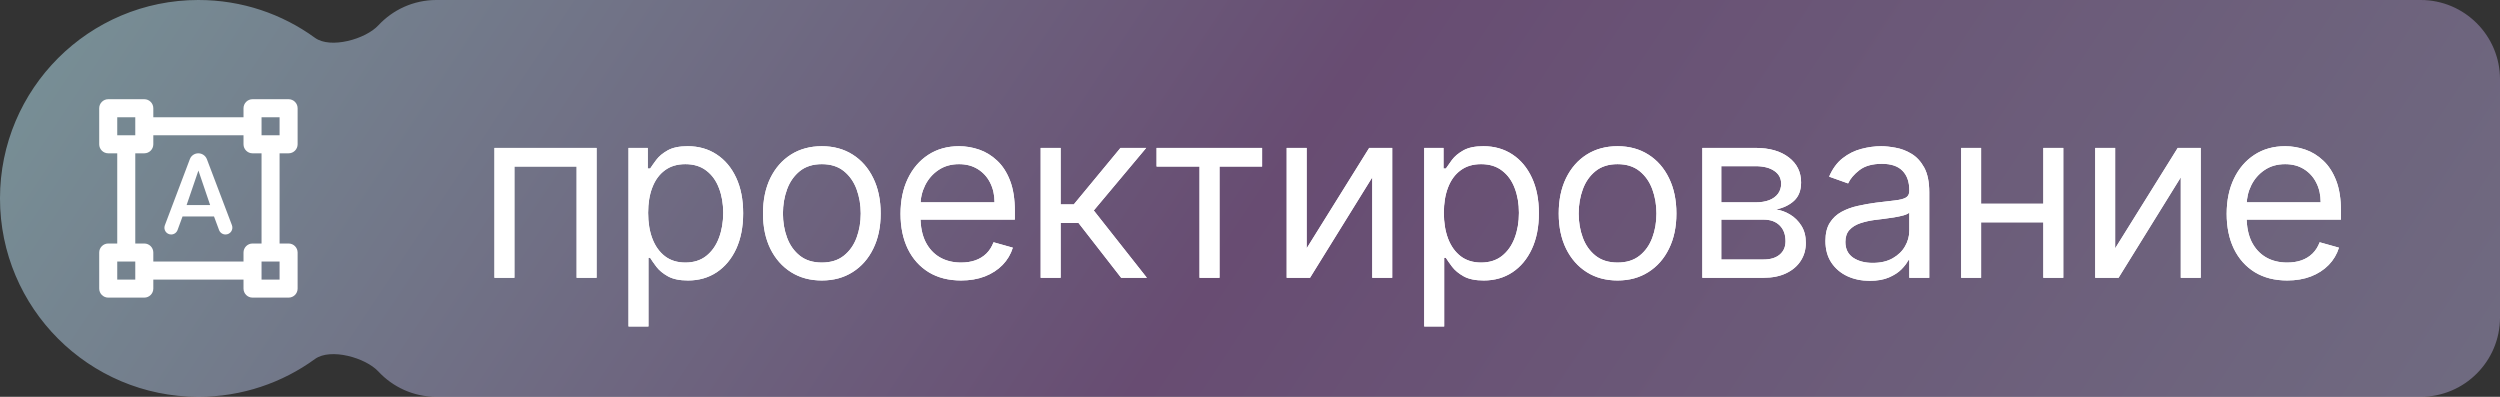 <?xml version="1.0" encoding="UTF-8"?> <svg xmlns="http://www.w3.org/2000/svg" width="126" height="20" viewBox="0 0 126 20" fill="none"><rect x="0" y="0" width="126" height="20" fill="#333333" stroke="none"/> <path fill-rule="evenodd" clip-rule="evenodd" d="M19.07 18.723C18.416 18.02 16.651 17.529 15.874 18.094C14.225 19.293 12.195 20 10 20C4.477 20 0 15.523 0 10C0 4.477 4.477 0 10 0C12.195 0 14.225 0.707 15.874 1.906C16.651 2.471 18.416 1.98 19.07 1.277C19.8 0.491 20.843 0 22 0H122C124.209 0 126 1.791 126 4V16C126 18.209 124.209 20 122 20H22C20.843 20 19.8 19.509 19.07 18.723Z" fill="url(#paint0_linear_2130_4705)" fill-opacity="0.5"></path> <path d="M24.921 14V7.455H30.068V14H29.062V8.392H25.926V14H24.921ZM31.677 16.454V7.455H32.648V8.494H32.768C32.842 8.381 32.944 8.236 33.075 8.06C33.208 7.881 33.398 7.722 33.646 7.582C33.896 7.44 34.234 7.369 34.66 7.369C35.211 7.369 35.697 7.507 36.117 7.783C36.538 8.058 36.866 8.449 37.102 8.955C37.337 9.46 37.455 10.057 37.455 10.744C37.455 11.438 37.337 12.038 37.102 12.547C36.866 13.053 36.539 13.445 36.121 13.723C35.704 13.999 35.222 14.136 34.677 14.136C34.256 14.136 33.92 14.067 33.667 13.928C33.414 13.786 33.219 13.625 33.083 13.446C32.947 13.264 32.842 13.114 32.768 12.994H32.682V16.454H31.677ZM32.666 10.727C32.666 11.222 32.738 11.658 32.883 12.036C33.028 12.411 33.239 12.704 33.518 12.918C33.796 13.128 34.137 13.233 34.541 13.233C34.961 13.233 35.312 13.122 35.593 12.901C35.877 12.676 36.09 12.375 36.232 11.997C36.377 11.617 36.45 11.193 36.45 10.727C36.45 10.267 36.379 9.852 36.236 9.483C36.097 9.111 35.886 8.817 35.602 8.601C35.32 8.382 34.967 8.273 34.541 8.273C34.131 8.273 33.788 8.376 33.509 8.584C33.231 8.788 33.021 9.075 32.879 9.445C32.736 9.811 32.666 10.239 32.666 10.727ZM41.42 14.136C40.83 14.136 40.311 13.996 39.865 13.714C39.422 13.433 39.075 13.04 38.825 12.534C38.578 12.028 38.455 11.438 38.455 10.761C38.455 10.079 38.578 9.484 38.825 8.976C39.075 8.467 39.422 8.072 39.865 7.791C40.311 7.51 40.83 7.369 41.42 7.369C42.011 7.369 42.528 7.51 42.972 7.791C43.418 8.072 43.764 8.467 44.011 8.976C44.261 9.484 44.386 10.079 44.386 10.761C44.386 11.438 44.261 12.028 44.011 12.534C43.764 13.04 43.418 13.433 42.972 13.714C42.528 13.996 42.011 14.136 41.42 14.136ZM41.42 13.233C41.869 13.233 42.239 13.118 42.528 12.888C42.818 12.658 43.033 12.355 43.172 11.98C43.311 11.605 43.381 11.199 43.381 10.761C43.381 10.324 43.311 9.916 43.172 9.538C43.033 9.161 42.818 8.855 42.528 8.622C42.239 8.389 41.869 8.273 41.42 8.273C40.972 8.273 40.602 8.389 40.312 8.622C40.023 8.855 39.808 9.161 39.669 9.538C39.53 9.916 39.46 10.324 39.46 10.761C39.46 11.199 39.53 11.605 39.669 11.98C39.808 12.355 40.023 12.658 40.312 12.888C40.602 13.118 40.972 13.233 41.42 13.233ZM48.438 14.136C47.807 14.136 47.263 13.997 46.806 13.719C46.351 13.438 46 13.046 45.753 12.543C45.509 12.037 45.387 11.449 45.387 10.778C45.387 10.108 45.509 9.517 45.753 9.006C46 8.491 46.344 8.091 46.784 7.804C47.228 7.514 47.745 7.369 48.336 7.369C48.676 7.369 49.013 7.426 49.346 7.54C49.678 7.653 49.98 7.838 50.253 8.094C50.526 8.347 50.743 8.682 50.905 9.099C51.067 9.517 51.148 10.031 51.148 10.642V11.068H46.103V10.199H50.125C50.125 9.83 50.051 9.5 49.904 9.21C49.759 8.92 49.551 8.692 49.282 8.524C49.014 8.357 48.699 8.273 48.336 8.273C47.935 8.273 47.588 8.372 47.296 8.571C47.006 8.767 46.783 9.023 46.627 9.338C46.471 9.653 46.392 9.991 46.392 10.352V10.932C46.392 11.426 46.478 11.845 46.648 12.189C46.821 12.53 47.061 12.79 47.368 12.969C47.675 13.145 48.032 13.233 48.438 13.233C48.702 13.233 48.941 13.196 49.154 13.122C49.37 13.046 49.556 12.932 49.712 12.781C49.868 12.628 49.989 12.438 50.074 12.21L51.046 12.483C50.944 12.812 50.772 13.102 50.53 13.352C50.289 13.599 49.99 13.793 49.635 13.932C49.28 14.068 48.881 14.136 48.438 14.136ZM52.45 14V7.455H53.456V10.301H54.12L56.473 7.455H57.768L55.126 10.608L57.802 14H56.507L54.359 11.239H53.456V14H52.45ZM58.292 8.392V7.455H63.61V8.392H61.463V14H60.457V8.392H58.292ZM65.855 12.517L69.008 7.455H70.168V14H69.162V8.938L66.025 14H64.849V7.455H65.855V12.517ZM71.781 16.454V7.455H72.753V8.494H72.872C72.946 8.381 73.049 8.236 73.179 8.06C73.313 7.881 73.503 7.722 73.75 7.582C74 7.44 74.338 7.369 74.764 7.369C75.316 7.369 75.801 7.507 76.222 7.783C76.642 8.058 76.97 8.449 77.206 8.955C77.442 9.46 77.56 10.057 77.56 10.744C77.56 11.438 77.442 12.038 77.206 12.547C76.97 13.053 76.644 13.445 76.226 13.723C75.808 13.999 75.327 14.136 74.781 14.136C74.361 14.136 74.024 14.067 73.772 13.928C73.519 13.786 73.324 13.625 73.188 13.446C73.051 13.264 72.946 13.114 72.872 12.994H72.787V16.454H71.781ZM72.77 10.727C72.77 11.222 72.843 11.658 72.987 12.036C73.132 12.411 73.344 12.704 73.622 12.918C73.901 13.128 74.242 13.233 74.645 13.233C75.066 13.233 75.416 13.122 75.698 12.901C75.982 12.676 76.195 12.375 76.337 11.997C76.482 11.617 76.554 11.193 76.554 10.727C76.554 10.267 76.483 9.852 76.341 9.483C76.202 9.111 75.99 8.817 75.706 8.601C75.425 8.382 75.071 8.273 74.645 8.273C74.236 8.273 73.892 8.376 73.614 8.584C73.335 8.788 73.125 9.075 72.983 9.445C72.841 9.811 72.77 10.239 72.77 10.727ZM81.525 14.136C80.934 14.136 80.416 13.996 79.97 13.714C79.526 13.433 79.18 13.04 78.93 12.534C78.683 12.028 78.559 11.438 78.559 10.761C78.559 10.079 78.683 9.484 78.93 8.976C79.18 8.467 79.526 8.072 79.97 7.791C80.416 7.51 80.934 7.369 81.525 7.369C82.116 7.369 82.633 7.51 83.076 7.791C83.522 8.072 83.869 8.467 84.116 8.976C84.366 9.484 84.491 10.079 84.491 10.761C84.491 11.438 84.366 12.028 84.116 12.534C83.869 13.04 83.522 13.433 83.076 13.714C82.633 13.996 82.116 14.136 81.525 14.136ZM81.525 13.233C81.974 13.233 82.343 13.118 82.633 12.888C82.923 12.658 83.137 12.355 83.276 11.98C83.416 11.605 83.485 11.199 83.485 10.761C83.485 10.324 83.416 9.916 83.276 9.538C83.137 9.161 82.923 8.855 82.633 8.622C82.343 8.389 81.974 8.273 81.525 8.273C81.076 8.273 80.707 8.389 80.417 8.622C80.127 8.855 79.913 9.161 79.774 9.538C79.635 9.916 79.565 10.324 79.565 10.761C79.565 11.199 79.635 11.605 79.774 11.98C79.913 12.355 80.127 12.658 80.417 12.888C80.707 13.118 81.076 13.233 81.525 13.233ZM85.798 14V7.455H88.474C89.179 7.455 89.739 7.614 90.153 7.932C90.568 8.25 90.775 8.67 90.775 9.193C90.775 9.591 90.657 9.899 90.422 10.118C90.186 10.334 89.883 10.48 89.514 10.557C89.755 10.591 89.99 10.676 90.217 10.812C90.447 10.949 90.638 11.136 90.788 11.375C90.939 11.611 91.014 11.901 91.014 12.244C91.014 12.579 90.929 12.879 90.758 13.143C90.588 13.408 90.344 13.617 90.025 13.77C89.707 13.923 89.327 14 88.883 14H85.798ZM86.753 13.079H88.883C89.23 13.079 89.501 12.997 89.697 12.832C89.893 12.668 89.991 12.443 89.991 12.159C89.991 11.821 89.893 11.555 89.697 11.362C89.501 11.166 89.23 11.068 88.883 11.068H86.753V13.079ZM86.753 10.199H88.474C88.744 10.199 88.976 10.162 89.169 10.088C89.362 10.011 89.51 9.903 89.612 9.764C89.717 9.622 89.77 9.455 89.77 9.261C89.77 8.986 89.655 8.77 89.425 8.614C89.195 8.455 88.878 8.375 88.474 8.375H86.753V10.199ZM94.235 14.153C93.82 14.153 93.443 14.075 93.105 13.919C92.767 13.76 92.499 13.531 92.3 13.233C92.101 12.932 92.002 12.568 92.002 12.142C92.002 11.767 92.076 11.463 92.223 11.23C92.371 10.994 92.568 10.81 92.816 10.676C93.063 10.543 93.335 10.443 93.634 10.378C93.935 10.31 94.237 10.256 94.541 10.216C94.939 10.165 95.261 10.126 95.509 10.101C95.759 10.072 95.941 10.026 96.054 9.96C96.171 9.895 96.229 9.781 96.229 9.619V9.585C96.229 9.165 96.114 8.838 95.884 8.605C95.656 8.372 95.311 8.256 94.848 8.256C94.368 8.256 93.992 8.361 93.719 8.571C93.446 8.781 93.254 9.006 93.144 9.244L92.189 8.903C92.36 8.506 92.587 8.196 92.871 7.974C93.158 7.75 93.47 7.594 93.808 7.506C94.149 7.415 94.485 7.369 94.814 7.369C95.024 7.369 95.266 7.395 95.538 7.446C95.814 7.494 96.08 7.595 96.335 7.749C96.594 7.902 96.808 8.134 96.979 8.443C97.149 8.753 97.235 9.168 97.235 9.688V14H96.229V13.114H96.178C96.11 13.256 95.996 13.408 95.837 13.57C95.678 13.732 95.466 13.869 95.202 13.983C94.938 14.097 94.615 14.153 94.235 14.153ZM94.388 13.25C94.786 13.25 95.121 13.172 95.394 13.016C95.669 12.859 95.877 12.658 96.016 12.411C96.158 12.163 96.229 11.903 96.229 11.631V10.71C96.186 10.761 96.093 10.808 95.948 10.851C95.806 10.891 95.641 10.926 95.453 10.957C95.269 10.986 95.088 11.011 94.912 11.034C94.739 11.054 94.598 11.071 94.49 11.085C94.229 11.119 93.985 11.175 93.757 11.251C93.533 11.325 93.351 11.438 93.212 11.588C93.076 11.736 93.007 11.938 93.007 12.193C93.007 12.543 93.136 12.807 93.395 12.986C93.656 13.162 93.987 13.25 94.388 13.25ZM103.223 10.267V11.204H99.609V10.267H103.223ZM99.848 7.455V14H98.842V7.455H99.848ZM103.99 7.455V14H102.984V7.455H103.99ZM106.604 12.517L109.758 7.455H110.917V14H109.911V8.938L106.775 14H105.599V7.455H106.604V12.517ZM115.275 14.136C114.644 14.136 114.1 13.997 113.643 13.719C113.188 13.438 112.837 13.046 112.59 12.543C112.346 12.037 112.224 11.449 112.224 10.778C112.224 10.108 112.346 9.517 112.59 9.006C112.837 8.491 113.181 8.091 113.622 7.804C114.065 7.514 114.582 7.369 115.173 7.369C115.514 7.369 115.85 7.426 116.183 7.54C116.515 7.653 116.818 7.838 117.09 8.094C117.363 8.347 117.58 8.682 117.742 9.099C117.904 9.517 117.985 10.031 117.985 10.642V11.068H112.94V10.199H116.962C116.962 9.83 116.889 9.5 116.741 9.21C116.596 8.92 116.389 8.692 116.119 8.524C115.852 8.357 115.536 8.273 115.173 8.273C114.772 8.273 114.426 8.372 114.133 8.571C113.843 8.767 113.62 9.023 113.464 9.338C113.308 9.653 113.23 9.991 113.23 10.352V10.932C113.23 11.426 113.315 11.845 113.485 12.189C113.659 12.53 113.899 12.79 114.205 12.969C114.512 13.145 114.869 13.233 115.275 13.233C115.539 13.233 115.778 13.196 115.991 13.122C116.207 13.046 116.393 12.932 116.549 12.781C116.705 12.628 116.826 12.438 116.911 12.21L117.883 12.483C117.781 12.812 117.609 13.102 117.367 13.352C117.126 13.599 116.828 13.793 116.472 13.932C116.117 14.068 115.718 14.136 115.275 14.136Z" fill="white"></path> <path d="M24.921 14V7.455H30.068V14H29.062V8.392H25.926V14H24.921ZM31.677 16.454V7.455H32.648V8.494H32.768C32.842 8.381 32.944 8.236 33.075 8.06C33.208 7.881 33.398 7.722 33.646 7.582C33.896 7.44 34.234 7.369 34.66 7.369C35.211 7.369 35.697 7.507 36.117 7.783C36.538 8.058 36.866 8.449 37.102 8.955C37.337 9.46 37.455 10.057 37.455 10.744C37.455 11.438 37.337 12.038 37.102 12.547C36.866 13.053 36.539 13.445 36.121 13.723C35.704 13.999 35.222 14.136 34.677 14.136C34.256 14.136 33.92 14.067 33.667 13.928C33.414 13.786 33.219 13.625 33.083 13.446C32.947 13.264 32.842 13.114 32.768 12.994H32.682V16.454H31.677ZM32.666 10.727C32.666 11.222 32.738 11.658 32.883 12.036C33.028 12.411 33.239 12.704 33.518 12.918C33.796 13.128 34.137 13.233 34.541 13.233C34.961 13.233 35.312 13.122 35.593 12.901C35.877 12.676 36.09 12.375 36.232 11.997C36.377 11.617 36.45 11.193 36.45 10.727C36.45 10.267 36.379 9.852 36.236 9.483C36.097 9.111 35.886 8.817 35.602 8.601C35.32 8.382 34.967 8.273 34.541 8.273C34.131 8.273 33.788 8.376 33.509 8.584C33.231 8.788 33.021 9.075 32.879 9.445C32.736 9.811 32.666 10.239 32.666 10.727ZM41.42 14.136C40.83 14.136 40.311 13.996 39.865 13.714C39.422 13.433 39.075 13.04 38.825 12.534C38.578 12.028 38.455 11.438 38.455 10.761C38.455 10.079 38.578 9.484 38.825 8.976C39.075 8.467 39.422 8.072 39.865 7.791C40.311 7.51 40.83 7.369 41.42 7.369C42.011 7.369 42.528 7.51 42.972 7.791C43.418 8.072 43.764 8.467 44.011 8.976C44.261 9.484 44.386 10.079 44.386 10.761C44.386 11.438 44.261 12.028 44.011 12.534C43.764 13.04 43.418 13.433 42.972 13.714C42.528 13.996 42.011 14.136 41.42 14.136ZM41.42 13.233C41.869 13.233 42.239 13.118 42.528 12.888C42.818 12.658 43.033 12.355 43.172 11.98C43.311 11.605 43.381 11.199 43.381 10.761C43.381 10.324 43.311 9.916 43.172 9.538C43.033 9.161 42.818 8.855 42.528 8.622C42.239 8.389 41.869 8.273 41.42 8.273C40.972 8.273 40.602 8.389 40.312 8.622C40.023 8.855 39.808 9.161 39.669 9.538C39.53 9.916 39.46 10.324 39.46 10.761C39.46 11.199 39.53 11.605 39.669 11.98C39.808 12.355 40.023 12.658 40.312 12.888C40.602 13.118 40.972 13.233 41.42 13.233ZM48.438 14.136C47.807 14.136 47.263 13.997 46.806 13.719C46.351 13.438 46 13.046 45.753 12.543C45.509 12.037 45.387 11.449 45.387 10.778C45.387 10.108 45.509 9.517 45.753 9.006C46 8.491 46.344 8.091 46.784 7.804C47.228 7.514 47.745 7.369 48.336 7.369C48.676 7.369 49.013 7.426 49.346 7.54C49.678 7.653 49.98 7.838 50.253 8.094C50.526 8.347 50.743 8.682 50.905 9.099C51.067 9.517 51.148 10.031 51.148 10.642V11.068H46.103V10.199H50.125C50.125 9.83 50.051 9.5 49.904 9.21C49.759 8.92 49.551 8.692 49.282 8.524C49.014 8.357 48.699 8.273 48.336 8.273C47.935 8.273 47.588 8.372 47.296 8.571C47.006 8.767 46.783 9.023 46.627 9.338C46.471 9.653 46.392 9.991 46.392 10.352V10.932C46.392 11.426 46.478 11.845 46.648 12.189C46.821 12.53 47.061 12.79 47.368 12.969C47.675 13.145 48.032 13.233 48.438 13.233C48.702 13.233 48.941 13.196 49.154 13.122C49.37 13.046 49.556 12.932 49.712 12.781C49.868 12.628 49.989 12.438 50.074 12.21L51.046 12.483C50.944 12.812 50.772 13.102 50.53 13.352C50.289 13.599 49.99 13.793 49.635 13.932C49.28 14.068 48.881 14.136 48.438 14.136ZM52.45 14V7.455H53.456V10.301H54.12L56.473 7.455H57.768L55.126 10.608L57.802 14H56.507L54.359 11.239H53.456V14H52.45ZM58.292 8.392V7.455H63.61V8.392H61.463V14H60.457V8.392H58.292ZM65.855 12.517L69.008 7.455H70.168V14H69.162V8.938L66.025 14H64.849V7.455H65.855V12.517ZM71.781 16.454V7.455H72.753V8.494H72.872C72.946 8.381 73.049 8.236 73.179 8.06C73.313 7.881 73.503 7.722 73.75 7.582C74 7.44 74.338 7.369 74.764 7.369C75.316 7.369 75.801 7.507 76.222 7.783C76.642 8.058 76.97 8.449 77.206 8.955C77.442 9.46 77.56 10.057 77.56 10.744C77.56 11.438 77.442 12.038 77.206 12.547C76.97 13.053 76.644 13.445 76.226 13.723C75.808 13.999 75.327 14.136 74.781 14.136C74.361 14.136 74.024 14.067 73.772 13.928C73.519 13.786 73.324 13.625 73.188 13.446C73.051 13.264 72.946 13.114 72.872 12.994H72.787V16.454H71.781ZM72.77 10.727C72.77 11.222 72.843 11.658 72.987 12.036C73.132 12.411 73.344 12.704 73.622 12.918C73.901 13.128 74.242 13.233 74.645 13.233C75.066 13.233 75.416 13.122 75.698 12.901C75.982 12.676 76.195 12.375 76.337 11.997C76.482 11.617 76.554 11.193 76.554 10.727C76.554 10.267 76.483 9.852 76.341 9.483C76.202 9.111 75.99 8.817 75.706 8.601C75.425 8.382 75.071 8.273 74.645 8.273C74.236 8.273 73.892 8.376 73.614 8.584C73.335 8.788 73.125 9.075 72.983 9.445C72.841 9.811 72.77 10.239 72.77 10.727ZM81.525 14.136C80.934 14.136 80.416 13.996 79.97 13.714C79.526 13.433 79.18 13.04 78.93 12.534C78.683 12.028 78.559 11.438 78.559 10.761C78.559 10.079 78.683 9.484 78.93 8.976C79.18 8.467 79.526 8.072 79.97 7.791C80.416 7.51 80.934 7.369 81.525 7.369C82.116 7.369 82.633 7.51 83.076 7.791C83.522 8.072 83.869 8.467 84.116 8.976C84.366 9.484 84.491 10.079 84.491 10.761C84.491 11.438 84.366 12.028 84.116 12.534C83.869 13.04 83.522 13.433 83.076 13.714C82.633 13.996 82.116 14.136 81.525 14.136ZM81.525 13.233C81.974 13.233 82.343 13.118 82.633 12.888C82.923 12.658 83.137 12.355 83.276 11.98C83.416 11.605 83.485 11.199 83.485 10.761C83.485 10.324 83.416 9.916 83.276 9.538C83.137 9.161 82.923 8.855 82.633 8.622C82.343 8.389 81.974 8.273 81.525 8.273C81.076 8.273 80.707 8.389 80.417 8.622C80.127 8.855 79.913 9.161 79.774 9.538C79.635 9.916 79.565 10.324 79.565 10.761C79.565 11.199 79.635 11.605 79.774 11.98C79.913 12.355 80.127 12.658 80.417 12.888C80.707 13.118 81.076 13.233 81.525 13.233ZM85.798 14V7.455H88.474C89.179 7.455 89.739 7.614 90.153 7.932C90.568 8.25 90.775 8.67 90.775 9.193C90.775 9.591 90.657 9.899 90.422 10.118C90.186 10.334 89.883 10.48 89.514 10.557C89.755 10.591 89.99 10.676 90.217 10.812C90.447 10.949 90.638 11.136 90.788 11.375C90.939 11.611 91.014 11.901 91.014 12.244C91.014 12.579 90.929 12.879 90.758 13.143C90.588 13.408 90.344 13.617 90.025 13.77C89.707 13.923 89.327 14 88.883 14H85.798ZM86.753 13.079H88.883C89.23 13.079 89.501 12.997 89.697 12.832C89.893 12.668 89.991 12.443 89.991 12.159C89.991 11.821 89.893 11.555 89.697 11.362C89.501 11.166 89.23 11.068 88.883 11.068H86.753V13.079ZM86.753 10.199H88.474C88.744 10.199 88.976 10.162 89.169 10.088C89.362 10.011 89.51 9.903 89.612 9.764C89.717 9.622 89.77 9.455 89.77 9.261C89.77 8.986 89.655 8.77 89.425 8.614C89.195 8.455 88.878 8.375 88.474 8.375H86.753V10.199ZM94.235 14.153C93.82 14.153 93.443 14.075 93.105 13.919C92.767 13.76 92.499 13.531 92.3 13.233C92.101 12.932 92.002 12.568 92.002 12.142C92.002 11.767 92.076 11.463 92.223 11.23C92.371 10.994 92.568 10.81 92.816 10.676C93.063 10.543 93.335 10.443 93.634 10.378C93.935 10.31 94.237 10.256 94.541 10.216C94.939 10.165 95.261 10.126 95.509 10.101C95.759 10.072 95.941 10.026 96.054 9.96C96.171 9.895 96.229 9.781 96.229 9.619V9.585C96.229 9.165 96.114 8.838 95.884 8.605C95.656 8.372 95.311 8.256 94.848 8.256C94.368 8.256 93.992 8.361 93.719 8.571C93.446 8.781 93.254 9.006 93.144 9.244L92.189 8.903C92.36 8.506 92.587 8.196 92.871 7.974C93.158 7.75 93.47 7.594 93.808 7.506C94.149 7.415 94.485 7.369 94.814 7.369C95.024 7.369 95.266 7.395 95.538 7.446C95.814 7.494 96.08 7.595 96.335 7.749C96.594 7.902 96.808 8.134 96.979 8.443C97.149 8.753 97.235 9.168 97.235 9.688V14H96.229V13.114H96.178C96.11 13.256 95.996 13.408 95.837 13.57C95.678 13.732 95.466 13.869 95.202 13.983C94.938 14.097 94.615 14.153 94.235 14.153ZM94.388 13.25C94.786 13.25 95.121 13.172 95.394 13.016C95.669 12.859 95.877 12.658 96.016 12.411C96.158 12.163 96.229 11.903 96.229 11.631V10.71C96.186 10.761 96.093 10.808 95.948 10.851C95.806 10.891 95.641 10.926 95.453 10.957C95.269 10.986 95.088 11.011 94.912 11.034C94.739 11.054 94.598 11.071 94.49 11.085C94.229 11.119 93.985 11.175 93.757 11.251C93.533 11.325 93.351 11.438 93.212 11.588C93.076 11.736 93.007 11.938 93.007 12.193C93.007 12.543 93.136 12.807 93.395 12.986C93.656 13.162 93.987 13.25 94.388 13.25ZM103.223 10.267V11.204H99.609V10.267H103.223ZM99.848 7.455V14H98.842V7.455H99.848ZM103.99 7.455V14H102.984V7.455H103.99ZM106.604 12.517L109.758 7.455H110.917V14H109.911V8.938L106.775 14H105.599V7.455H106.604V12.517ZM115.275 14.136C114.644 14.136 114.1 13.997 113.643 13.719C113.188 13.438 112.837 13.046 112.59 12.543C112.346 12.037 112.224 11.449 112.224 10.778C112.224 10.108 112.346 9.517 112.59 9.006C112.837 8.491 113.181 8.091 113.622 7.804C114.065 7.514 114.582 7.369 115.173 7.369C115.514 7.369 115.85 7.426 116.183 7.54C116.515 7.653 116.818 7.838 117.09 8.094C117.363 8.347 117.58 8.682 117.742 9.099C117.904 9.517 117.985 10.031 117.985 10.642V11.068H112.94V10.199H116.962C116.962 9.83 116.889 9.5 116.741 9.21C116.596 8.92 116.389 8.692 116.119 8.524C115.852 8.357 115.536 8.273 115.173 8.273C114.772 8.273 114.426 8.372 114.133 8.571C113.843 8.767 113.62 9.023 113.464 9.338C113.308 9.653 113.23 9.991 113.23 10.352V10.932C113.23 11.426 113.315 11.845 113.485 12.189C113.659 12.53 113.899 12.79 114.205 12.969C114.512 13.145 114.869 13.233 115.275 13.233C115.539 13.233 115.778 13.196 115.991 13.122C116.207 13.046 116.393 12.932 116.549 12.781C116.705 12.628 116.826 12.438 116.911 12.21L117.883 12.483C117.781 12.812 117.609 13.102 117.367 13.352C117.126 13.599 116.828 13.793 116.472 13.932C116.117 14.068 115.718 14.136 115.275 14.136Z" fill="white"></path> <path d="M15 7.273V5.455C15 5.205 14.796 5 14.546 5H12.727C12.477 5 12.273 5.205 12.273 5.455V5.909H7.727V5.455C7.727 5.205 7.523 5 7.273 5H5.455C5.205 5 5 5.205 5 5.455V7.273C5 7.523 5.205 7.727 5.455 7.727H5.909V12.273H5.455C5.205 12.273 5 12.477 5 12.727V14.546C5 14.796 5.205 15 5.455 15H7.273C7.523 15 7.727 14.796 7.727 14.546V14.091H12.273V14.546C12.273 14.796 12.477 15 12.727 15H14.546C14.796 15 15 14.796 15 14.546V12.727C15 12.477 14.796 12.273 14.546 12.273H14.091V7.727H14.546C14.796 7.727 15 7.523 15 7.273ZM5.909 5.909H6.818V6.818H5.909V5.909ZM6.818 14.091H5.909V13.182H6.818V14.091ZM12.273 13.182H7.727V12.727C7.727 12.477 7.523 12.273 7.273 12.273H6.818V7.727H7.273C7.523 7.727 7.727 7.523 7.727 7.273V6.818H12.273V7.273C12.273 7.523 12.477 7.727 12.727 7.727H13.182V12.273H12.727C12.477 12.273 12.273 12.477 12.273 12.727V13.182ZM14.091 14.091H13.182V13.182H14.091V14.091ZM13.182 6.818V5.909H14.091V6.818H13.182ZM10.427 8.023C10.359 7.845 10.186 7.727 9.995 7.727C9.805 7.727 9.632 7.845 9.568 8.023L8.309 11.354C8.223 11.577 8.386 11.818 8.627 11.818C8.773 11.818 8.9 11.727 8.95 11.591L9.2 10.909H10.786L11.041 11.595C11.091 11.727 11.218 11.818 11.364 11.818H11.368C11.609 11.818 11.773 11.577 11.691 11.354L10.427 8.023ZM9.405 10.336L10 8.595L10.591 10.336H9.405Z" fill="white"></path> <defs> <linearGradient id="paint0_linear_2130_4705" x1="0" y1="0" x2="95.694" y2="63.579" gradientUnits="userSpaceOnUse"> <stop stop-color="#BFF3FD"></stop> <stop offset="0.51" stop-color="#9D66B2"></stop> <stop offset="1" stop-color="#ADA3CF"></stop> </linearGradient> </defs> </svg> 